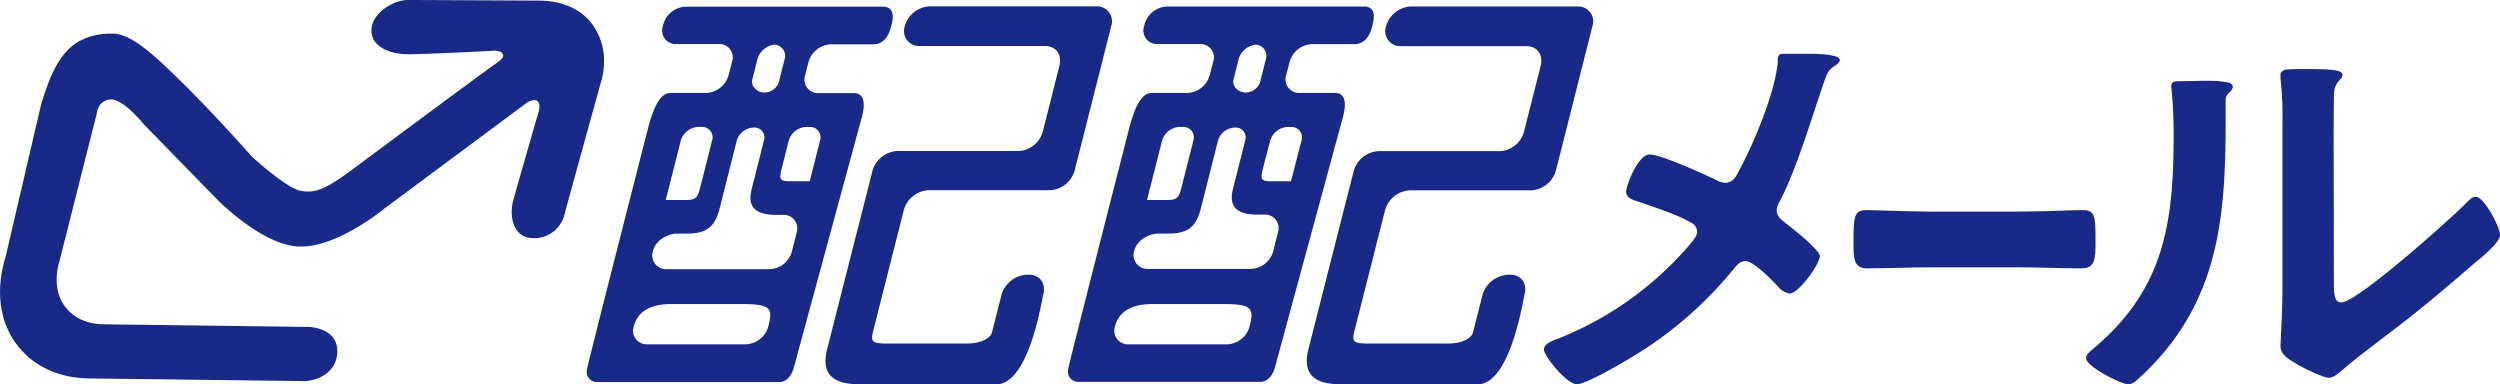 <svg xmlns="http://www.w3.org/2000/svg" width="553.05" height="85.04" viewBox="0 0 553.05 85.04">
  <defs>
    <style>
      .cls-1 {
        fill: #182987;
      }
    </style>
  </defs>
  <title>logo</title>
  <g id="レイヤー_2" data-name="レイヤー 2">
    <g id="Text">
      <g>
        <path class="cls-1" d="M227.49,60.76a6.24,6.24,0,0,0-5.9,4.32c-.55,2.14-1.76,6.92-2.12,8.37S216.89,76,213.83,76H196.32c-3.52,0-3.74-.45-3.12-2.92l6.74-26.61a6,6,0,0,1,5.53-4.39h26.74a6,6,0,0,0,5.53-4.39l8.08-31.9a3.32,3.32,0,0,0-3.31-4.39H205.69a6,6,0,0,0-5.53,4.39h0a3.31,3.31,0,0,0,3.3,4.39h27.76c2.44,0,3.76,2,3.14,4.39l-3.65,14.45a5.85,5.85,0,0,1-5.37,4.39H198.49A6,6,0,0,0,193,37.83L183,77.16c-2,7.76,4.35,7.88,8.32,7.88h29c7.26,0,10-18,10.5-20S230.41,60.76,227.49,60.76Z"/>
        <path class="cls-1" d="M146.74,5.33l-.12.51a3,3,0,0,0,2.94,3.91H159a2.94,2.94,0,0,1,2.94,3.9l-.77,3a5.37,5.37,0,0,1-4.92,3.91h-7.84c-1.7,0-3.42,1.37-5.16,8.23,0,0-13.2,51.55-13.39,52.9A2.27,2.27,0,0,0,132,84.52h40.4c1.33,0,2.67-1.07,3.27-3.43l15.05-55.41c.94-3.71-.09-5.08-1.79-5.08h-7.84a3,3,0,0,1-3-3.9l.77-3a5.39,5.39,0,0,1,4.93-3.9h9.44c2.17,0,3.35-1.75,3.89-3.91l.13-.5c.55-2.16.25-3.91-1.92-3.91h-43.7A5.39,5.39,0,0,0,146.74,5.33Zm25.71,12.22a3.42,3.42,0,0,1-3.24,2.92c-1.86,0-3.16-1.44-2.78-2.92l1.2-4.75a4.54,4.54,0,0,1,3.68-2.92,2.49,2.49,0,0,1,2.34,2.92Zm6.68,22.55H175c-2.34,0-2.74-.22-2.09-2.77l1.58-6.25a4.21,4.21,0,0,1,3.84-3h.79a2.3,2.3,0,0,1,2.29,3ZM140.18,72.26c1-3.86,4.44-5,8.34-5h15.62c6.63,0,6.8,1.09,5.82,5A5.37,5.37,0,0,1,165,76.17H143.13A3,3,0,0,1,140.18,72.26Zm9.15-20.58h2.76c4.69,0,6.2-2,7.13-5.66l3.78-15a4,4,0,0,1,3.7-2.79A2.19,2.19,0,0,1,169,31.08l-2.73,10.8c-.93,3.66.6,5.65,5.29,5.65h1.74a3,3,0,0,1,2.94,3.91l-1.07,4.24a5.32,5.32,0,0,1-4.87,3.87h-23a3.06,3.06,0,0,1-2.91-3.86C145.28,52.12,149.33,51.68,149.33,51.68Zm8.2-20.6-2.63,10.4c-.65,2.55-1.15,2.77-3.49,2.77h-4.14l3.34-13.17a4.21,4.21,0,0,1,3.84-3h.78A2.3,2.3,0,0,1,157.53,31.08Z"/>
        <path class="cls-1" d="M334,60.76A6.27,6.27,0,0,0,328,65.08c-.54,2.14-1.75,6.92-2.11,8.37S323.35,76,320.29,76H302.78c-3.52,0-3.74-.45-3.12-2.92L306.4,46.5a6,6,0,0,1,5.53-4.39h26.74a6,6,0,0,0,5.53-4.39l8.07-31.9A3.31,3.31,0,0,0,349,1.43H312.15a6,6,0,0,0-5.53,4.39h0a3.31,3.31,0,0,0,3.3,4.39h27.76c2.44,0,3.76,2,3.14,4.39l-3.66,14.45a5.83,5.83,0,0,1-5.36,4.39H305a6,6,0,0,0-5.53,4.39l-10,39.33c-2,7.76,4.35,7.88,8.32,7.88h29c7.26,0,10-18,10.5-20S336.87,60.76,334,60.76Z"/>
        <path class="cls-1" d="M253.2,5.33l-.12.51A3,3,0,0,0,256,9.75h9.44a2.94,2.94,0,0,1,2.94,3.9l-.77,3a5.37,5.37,0,0,1-4.92,3.91h-7.84c-1.7,0-3.42,1.37-5.16,8.23,0,0-13.2,51.55-13.39,52.9a2.27,2.27,0,0,0,2.13,2.79h40.4c1.33,0,2.67-1.07,3.27-3.43l15.05-55.41c.94-3.71-.09-5.08-1.79-5.08h-7.84a3,3,0,0,1-3-3.9l.77-3a5.39,5.39,0,0,1,4.92-3.9h9.45c2.17,0,3.35-1.75,3.89-3.91l.13-.5c.55-2.16.25-3.91-1.92-3.91H258.12A5.39,5.39,0,0,0,253.2,5.33Zm25.71,12.22a3.42,3.42,0,0,1-3.24,2.92c-1.86,0-3.16-1.44-2.78-2.92l1.2-4.75a4.53,4.53,0,0,1,3.68-2.92,2.49,2.49,0,0,1,2.34,2.92Zm6.68,22.55h-4.13c-2.35,0-2.74-.22-2.09-2.77L281,31.08a4.21,4.21,0,0,1,3.84-3h.79a2.3,2.3,0,0,1,2.29,3ZM246.64,72.26c1-3.86,4.44-5,8.34-5H270.6c6.62,0,6.8,1.09,5.82,5a5.37,5.37,0,0,1-4.92,3.91H249.59A3,3,0,0,1,246.64,72.26Zm9.14-20.58h2.77c4.69,0,6.2-2,7.13-5.66l3.78-15a4,4,0,0,1,3.7-2.79,2.19,2.19,0,0,1,2.32,2.79l-2.73,10.8c-.93,3.66.6,5.65,5.29,5.65h1.74a3,3,0,0,1,2.94,3.91l-1.07,4.24a5.32,5.32,0,0,1-4.87,3.87h-23a3.06,3.06,0,0,1-2.91-3.86C251.74,52.12,255.78,51.68,255.78,51.68ZM264,31.08l-2.63,10.4c-.65,2.55-1.15,2.77-3.49,2.77h-4.14l3.34-13.17a4.21,4.21,0,0,1,3.84-3h.78A2.3,2.3,0,0,1,264,31.08Z"/>
        <path class="cls-1" d="M384.94,37.34c3.28-6.25,7.48-16.31,8.31-23.18.1-.82-.27-2.26,1.15-2.26h6.13c2,0,6.46.21,6.46,1.34,0,.62-.61,1-1.13,1.34-1.54,1-1.74,1.84-2.36,3.59-2.56,7.38-6.15,19.58-9.84,26.46a3.88,3.88,0,0,0-.62,1.84c0,1.34.92,2.05,1.95,2.87,1.33,1,7.59,5.95,7.59,7.29,0,1.84-4.72,8.31-6.67,8.31a4.19,4.19,0,0,1-2.56-1.54c-1.34-1.44-5.44-5.64-7.18-5.64-1.23,0-1.85.82-2.57,1.64a86.13,86.13,0,0,1-18.26,16.82C362.88,78,351.29,85,348.83,85c-2.26,0-7.28-6.26-7.28-7.69,0-1.23,1.64-1.85,3-2.36a8.6,8.6,0,0,0,.82-.31,74.47,74.47,0,0,0,28.42-20.51c.61-.72,1.64-1.85,1.64-2.88a2.25,2.25,0,0,0-1.34-2c-3.48-2-8.41-3.49-12.2-4.82-1-.31-2.16-.82-2.16-2.05s2.57-8.21,5.23-8.21c2.47,0,12.42,4.52,15.08,5.85a4.47,4.47,0,0,0,1.54.41C383.6,40.42,384.12,38.78,384.94,37.34Z"/>
        <path class="cls-1" d="M446.4,46.81c5.2,0,12.55-.34,14-.34,3.06,0,3.17.9,3.17,7.13,0,3.61-.11,5.76-3,5.76-4.76,0-9.51-.22-14.14-.22H427.17c-4.64,0-9.39.22-14.14.22-2.94,0-3-2.15-3-5.65,0-6.34.22-7.24,3.16-7.24,1.47,0,9.28.34,14,.34Z"/>
        <path class="cls-1" d="M491.3,18c1.27.21,2.64.21,2.64,1.27,0,.52-.64,1.05-1.06,1.47-.63.64-.52,1.4-.52,2.35v3.34c0,21.81-1.48,40.36-18.23,56.38-.85.73-2.11,2.21-3.27,2.21-1.58,0-9.38-3.9-9.38-5.8,0-.73.84-1.47,1.37-1.89,16-13.28,18-28,18-47.63,0-3.16-.11-6.35-.42-9.41,0-.31-.11-.84-.11-1.16,0-.95.63-1.16,1.37-1.16C483.72,18,489.09,17.71,491.3,18Zm25,44.05c0,3.26.1,4.84,1.68,4.84,3.48,0,24.24-18.54,27.61-22,.53-.52,1.26-1.37,2.11-1.37,1.79,0,5.37,6.75,5.37,8.43s-4.11,5-5.48,6.11c-6.32,5.48-12.64,10.86-19.28,15.81-2.85,2.21-7.38,5.58-9.91,7.8-1,.74-2,1.89-3.26,1.89s-5.9-2.31-7.27-3.16-3.38-1.89-3.38-3.79c0-.74.43-7.59.43-12.65V27.08a73.53,73.53,0,0,0-.43-9.72v-.53c0-.73,0-.77.43-1.09s.28-.46,4.74-.46,8.53,0,8.53,1.19c0,.74-.42,1-.84,1.48a4.06,4.06,0,0,0-1,2.74c-.1,2.42-.1,8.71-.1,11.35Z"/>
        <path class="cls-1" d="M20.07,83.72c-7,0-12.81-2.72-16.41-7.57C-.19,71-1,64.06,1.27,56.68L9.12,23c2.8-9,5.76-15.58,15.75-15.57,4.18,0,9.25,4.78,14.92,10.33,7.83,7.67,15.87,16.81,15.87,16.81s7.64,7.13,11,7.67,5.56-.49,11.73-5.07,25.27-18.79,31.7-23.4c.54-.39,1.7-1.19,1-2s-2.54-.5-2.54-.5S94,12,90.38,12s-8.21-1.36-8.21-5.26S87.1,0,90.2,0c4.09,0,29,.14,29,.14,4.95,0,9.22,1.74,11.73,5.12,2.67,3.6,3.49,8.24,1.89,13.34,0,0-6.58,23.75-7.87,28.56a6.9,6.9,0,0,1-8.42,5.33c-2.93-.79-3.92-4.71-3-8.11S118.78,26,118.78,26s1-2.52.29-3.46-2.44.13-2.44.13L85,46.16s-10.09,8.4-18.48,8.39S47.92,44,47.92,44L31.82,27.51S27.45,22,24.58,22a3.18,3.18,0,0,0-3.13,2.94L13.23,57.48c-1.24,4-.83,7.67,1.18,10.37,1.85,2.49,4.91,3.88,8.62,3.89l45,.58c1.68,0,6.59.77,6.59,5.36s-4.24,6.62-7.43,6.62Z"/>
      </g>
    </g>
  </g>
</svg>
